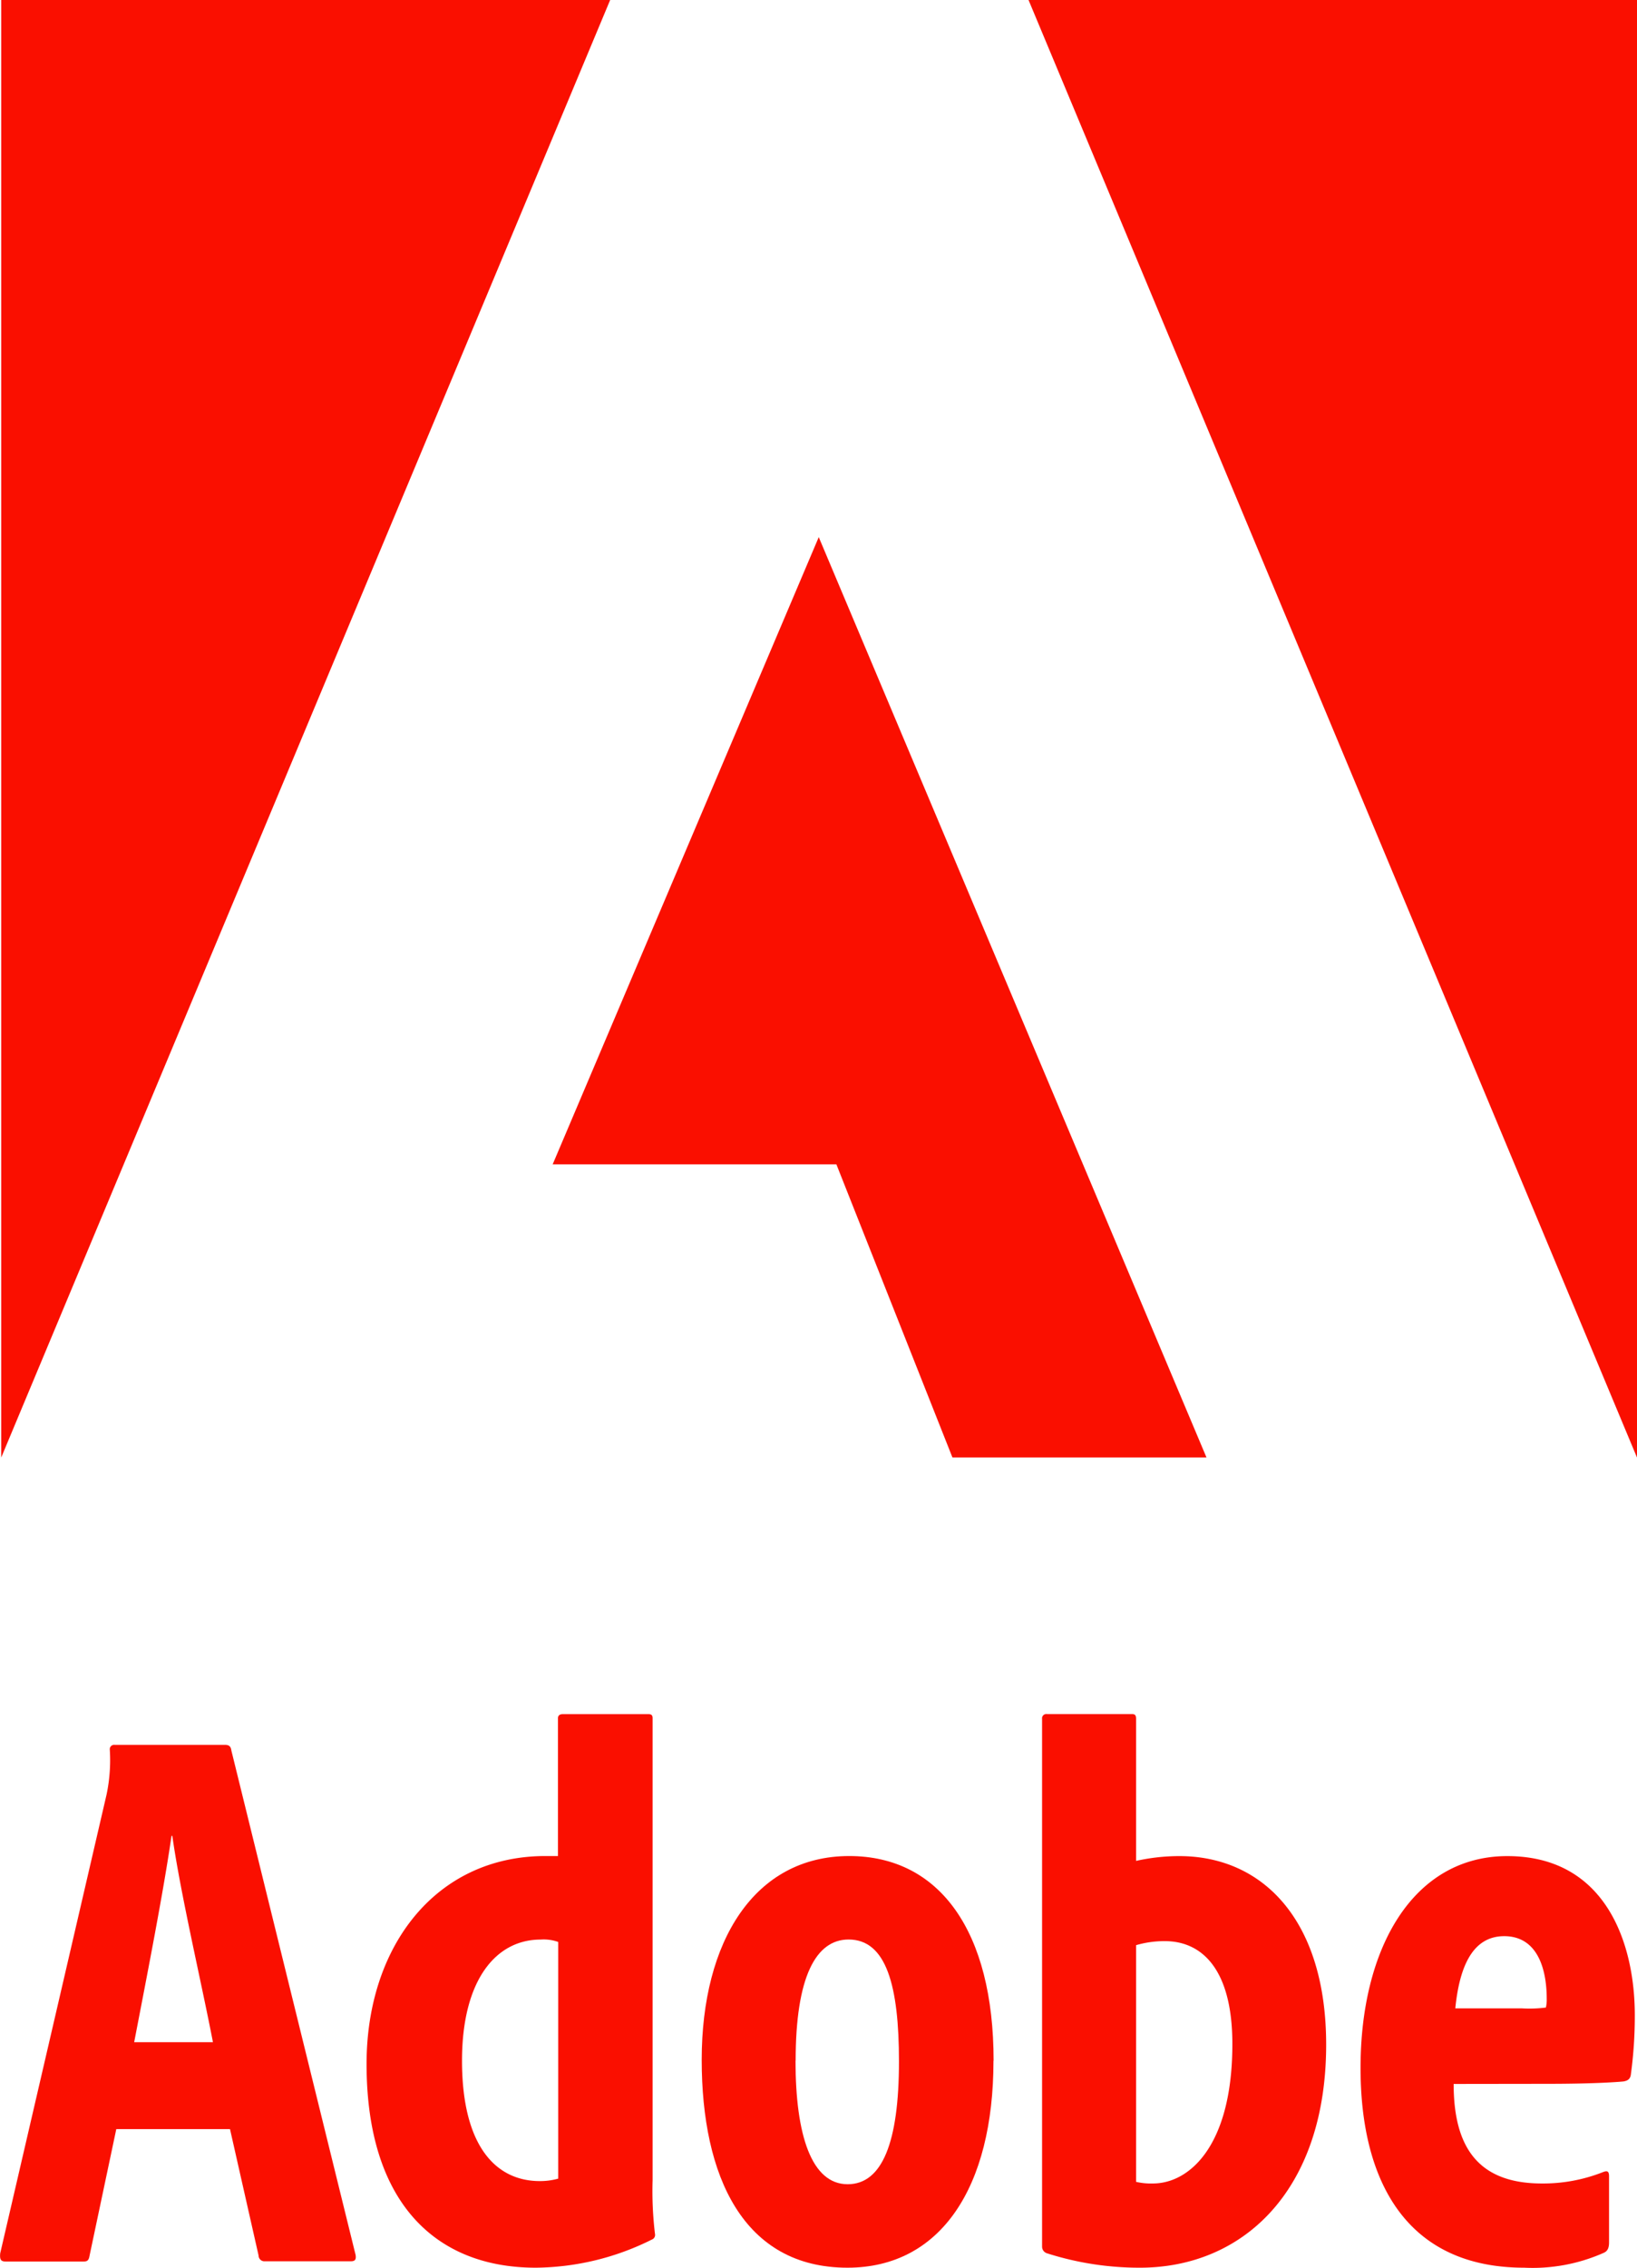 <svg xmlns="http://www.w3.org/2000/svg" width="26" height="36" viewBox="0 0 26 36"><g transform="translate(-11.569 -12)"><path d="M28.069,12h9.664V35.139Z" transform="translate(-0.164)" fill="#fa0f00"/><path d="M21.26,12H11.588V35.139Z" fill="#fa0f00"/><path d="M24.665,20.527l6.158,14.61H26.788l-1.843-4.653H20.439Z" transform="translate(-0.092)" fill="#fa0f00"/><path d="M13.416,45.8l-.425,2.011c-.013.078-.039.091-.1.091H11.663c-.078,0-.1-.026-.091-.129l1.69-7.286a2.665,2.665,0,0,0,.051-.71.069.069,0,0,1,.078-.077h1.753c.065,0,.091.026.1.091l1.973,8.007c.012.078-.013.1-.078.1H15.776a.092.092,0,0,1-.1-.091L15.222,45.8Zm1.535-1.38c-.181-.941-.516-2.36-.645-3.275h-.013c-.129.889-.374,2.14-.593,3.275Z" fill="#fa0f00"/><path d="M17.436,44.765c0-1.86,1.095-3.3,2.84-3.3h.2V39.275c0-.038.025-.063.076-.063h1.363c.051,0,.064.025.064.063v7.337a5.672,5.672,0,0,0,.038.853.078.078,0,0,1-.051.089A4.194,4.194,0,0,1,20.123,48c-1.6,0-2.687-1.044-2.687-3.235m3.044-1.936a.678.678,0,0,0-.28-.038c-.714,0-1.248.649-1.248,1.923,0,1.35.534,1.911,1.235,1.911a1.064,1.064,0,0,0,.293-.039Z" transform="translate(-0.045)" fill="#fa0f00"/><path d="M27.434,44.714c0,2.013-.841,3.286-2.318,3.286C23.46,48,22.8,46.548,22.8,44.7c0-1.885.84-3.235,2.343-3.235,1.44,0,2.293,1.2,2.293,3.248m-3.146,0c0,1.185.255,1.962.828,1.962.548,0,.815-.663.815-1.949,0-1.2-.2-1.936-.8-1.936-.523,0-.841.6-.841,1.923" transform="translate(-0.086)" fill="#fa0f00"/><path d="M29.676,39.211c.051,0,.063.026.063.077v2.254a3.141,3.141,0,0,1,.688-.076c1.325,0,2.331,1.019,2.331,2.993C32.758,46.765,31.446,48,29.8,48a4.819,4.819,0,0,1-1.477-.229.111.111,0,0,1-.077-.1V39.288a.068.068,0,0,1,.077-.077Zm.522,3.605a1.586,1.586,0,0,0-.459.064v3.757a1.028,1.028,0,0,0,.268.026c.573,0,1.248-.586,1.261-2.166.013-1.235-.484-1.681-1.07-1.681" transform="translate(-0.126)" fill="#fa0f00"/><path d="M34.821,45.083c0,.981.37,1.58,1.4,1.58a2.586,2.586,0,0,0,.968-.179c.064-.025.1-.025.1.064V47.6c0,.089-.025.14-.089.166A2.78,2.78,0,0,1,35.942,48c-1.872,0-2.6-1.375-2.6-3.171,0-1.911.84-3.363,2.331-3.363,1.566,0,2.025,1.388,2.025,2.522a6.834,6.834,0,0,1-.064.955c-.012.064-.051.089-.114.1-.128.013-.523.038-1.21.038Zm1.083-1.2a2.059,2.059,0,0,0,.382-.013.556.556,0,0,0,.013-.14c0-.484-.153-.993-.675-.993s-.714.522-.777,1.146Z" transform="translate(-0.164)" fill="#fa0f00"/></g></svg>